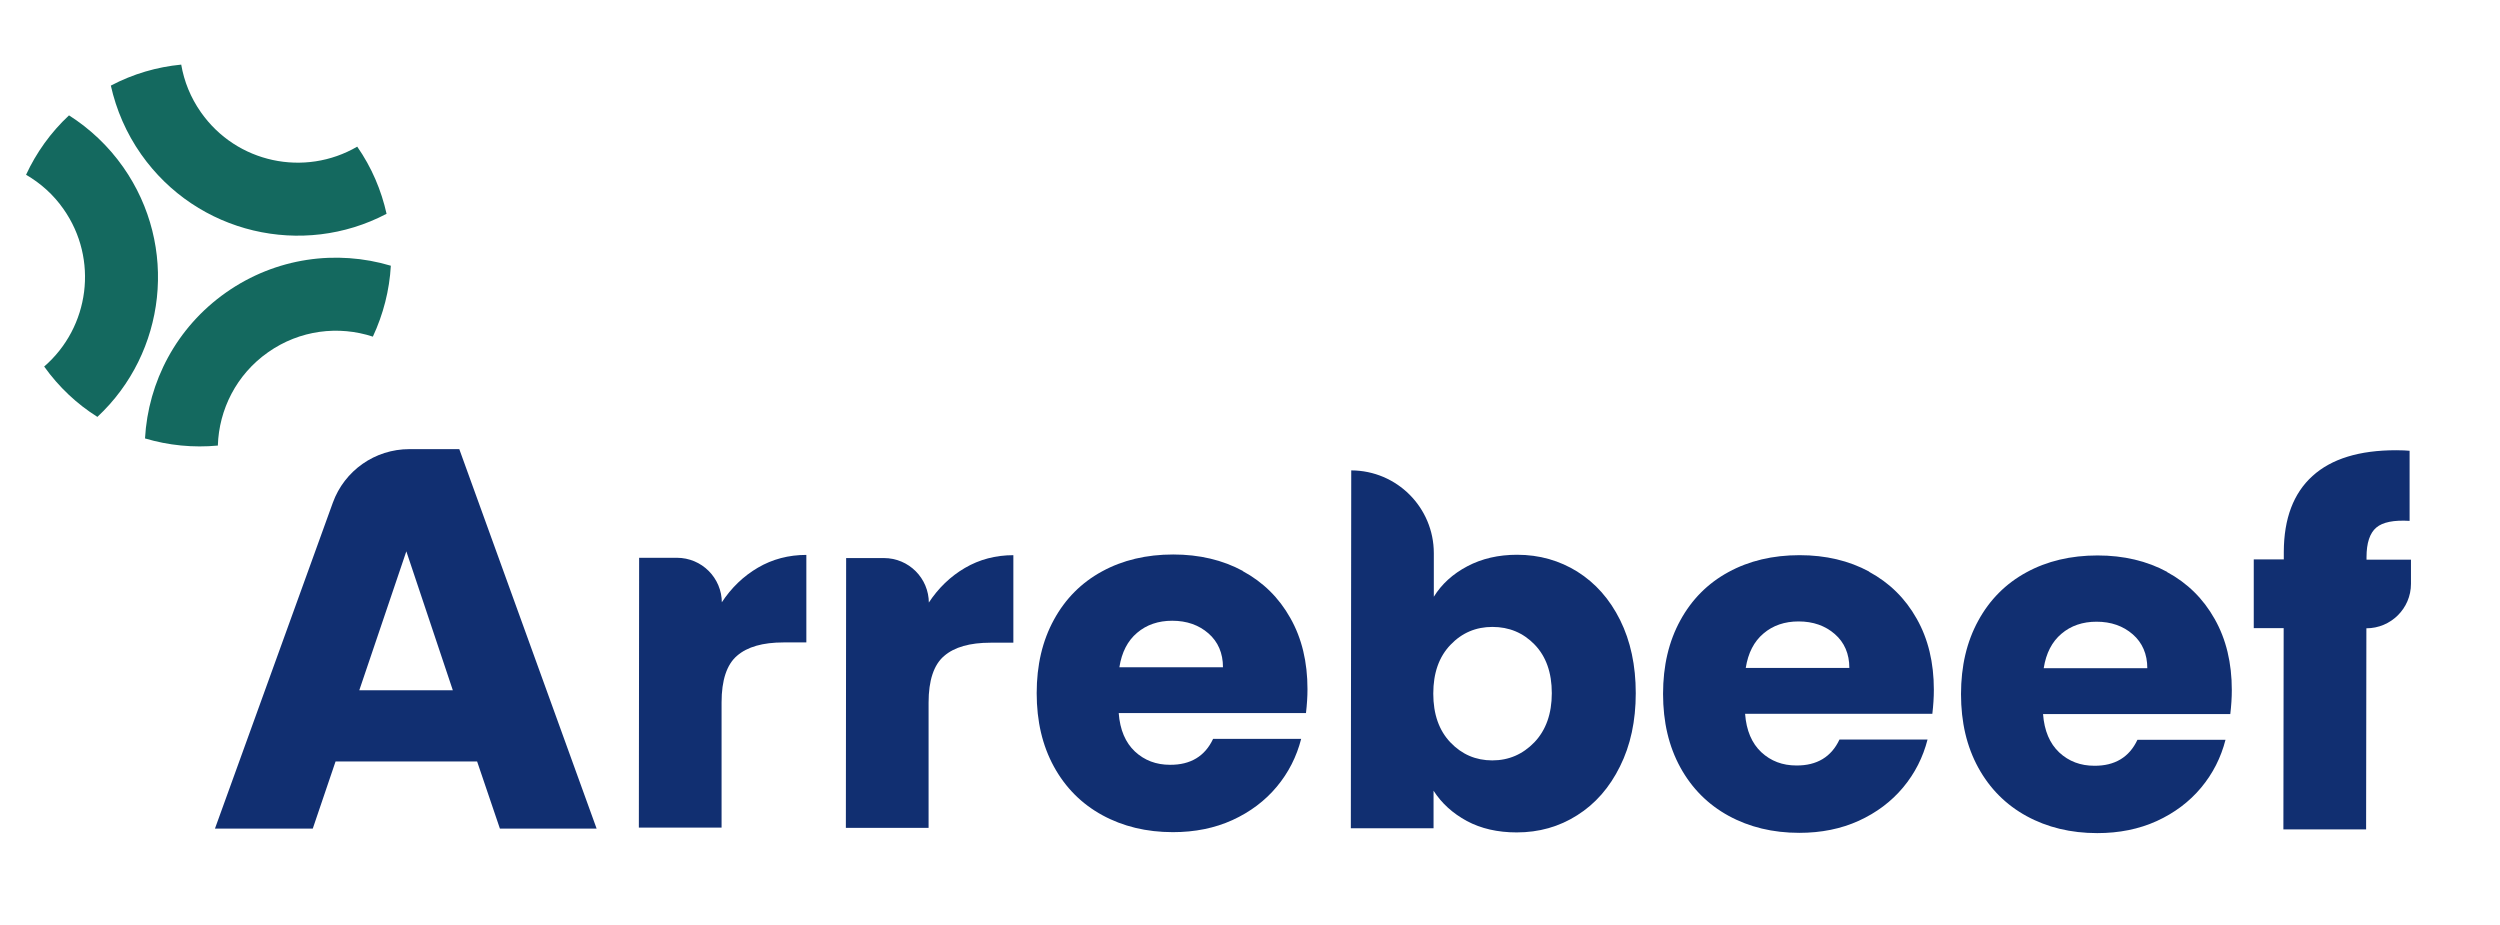 <?xml version="1.0" encoding="UTF-8"?>
<svg id="Intranet_Proveedores_Arrebeef" data-name="Intranet Proveedores Arrebeef" xmlns="http://www.w3.org/2000/svg" viewBox="0 0 182.24 67.42">
  <path class="cls-1" fill="#112F71" d="M52.62,43.94h0c0-1.81-1.46-3.28-3.28-3.28h-2.75s-.02,19.67-.02,19.67h6.03s0-9.13,0-9.13c0-1.62.38-2.76,1.13-3.4.75-.65,1.88-.97,3.39-.97h1.66s0-6.38,0-6.38c-1.29,0-2.47.31-3.53.93-1.06.62-1.94,1.47-2.65,2.55Z"/>
  <path class="cls-1" fill="#112F71" d="M67.71,43.96c0-1.81-1.46-3.28-3.28-3.28h-2.75s-.02,19.67-.02,19.67h6.03s0-9.13,0-9.13c0-1.62.38-2.76,1.13-3.4.75-.65,1.88-.97,3.39-.97h1.66s0-6.38,0-6.38c-1.29,0-2.47.31-3.53.93-1.06.62-1.94,1.47-2.65,2.55Z"/>
  <path class="cls-1" fill="#112F71" d="M90.6,41.62c-1.48-.8-3.17-1.2-5.08-1.2-1.95,0-3.68.41-5.18,1.23-1.51.82-2.68,2-3.51,3.52-.84,1.53-1.26,3.31-1.26,5.36,0,2.05.42,3.83,1.26,5.36.84,1.53,2.02,2.71,3.52,3.53,1.5.82,3.22,1.24,5.15,1.24,1.6,0,3.04-.29,4.34-.88,1.29-.59,2.37-1.4,3.23-2.43.86-1.03,1.45-2.2,1.78-3.49h-6.42c-.59,1.26-1.64,1.9-3.14,1.89-1.01,0-1.86-.32-2.56-.97-.69-.65-1.09-1.58-1.18-2.8h13.65c.07-.6.11-1.18.11-1.75,0-1.97-.41-3.7-1.25-5.18-.83-1.48-1.99-2.62-3.47-3.42ZM81.6,48.63c.17-1.08.6-1.92,1.29-2.5.69-.59,1.55-.88,2.56-.88,1.06,0,1.94.31,2.64.92.7.61,1.06,1.44,1.06,2.47h-7.55Z"/>
  <path class="cls-1" fill="#112F71" d="M115,41.68c-1.32-.82-2.78-1.24-4.41-1.24-1.36,0-2.57.28-3.63.84-1.06.56-1.87,1.3-2.44,2.22v-3.17c0-3.33-2.69-6.03-6.02-6.04l-.03,26.09h6.03s0-2.74,0-2.74c.59.92,1.4,1.65,2.43,2.21,1.03.55,2.24.83,3.63.83,1.62,0,3.09-.41,4.41-1.25,1.32-.83,2.36-2.02,3.12-3.56.77-1.54,1.15-3.32,1.15-5.34,0-2.02-.38-3.8-1.14-5.33-.76-1.53-1.8-2.7-3.12-3.53ZM111.85,54.11c-.85.88-1.87,1.32-3.07,1.32-1.2,0-2.22-.44-3.05-1.31-.83-.87-1.25-2.06-1.25-3.56,0-1.5.42-2.69,1.26-3.56.83-.87,1.85-1.3,3.05-1.3,1.22,0,2.25.43,3.08,1.29.83.86,1.25,2.04,1.25,3.54,0,1.5-.43,2.7-1.27,3.58Z"/>
  <path class="cls-1" fill="#112F71" d="M136.26,41.67c-1.48-.8-3.17-1.2-5.08-1.2-1.95,0-3.68.41-5.18,1.23-1.51.82-2.68,2-3.51,3.52-.84,1.53-1.26,3.31-1.26,5.36,0,2.05.42,3.83,1.26,5.36.84,1.53,2.02,2.71,3.52,3.53,1.5.82,3.22,1.24,5.15,1.24,1.6,0,3.04-.29,4.34-.88,1.29-.59,2.37-1.4,3.23-2.43.86-1.03,1.45-2.2,1.78-3.49h-6.42c-.59,1.26-1.64,1.9-3.14,1.89-1.01,0-1.86-.32-2.56-.97-.69-.65-1.09-1.58-1.18-2.8h13.65c.07-.6.11-1.18.11-1.75,0-1.97-.41-3.7-1.25-5.18-.83-1.48-1.99-2.62-3.47-3.42ZM127.26,48.68c.17-1.08.6-1.92,1.29-2.5.69-.59,1.55-.88,2.56-.88,1.06,0,1.94.31,2.64.92.7.61,1.06,1.44,1.06,2.47h-7.55Z"/>
  <path class="cls-1" fill="#112F71" d="M157.98,41.69c-1.48-.8-3.17-1.2-5.08-1.2-1.95,0-3.68.41-5.18,1.23-1.51.82-2.68,2-3.51,3.52-.84,1.53-1.26,3.31-1.26,5.36,0,2.05.42,3.83,1.26,5.36.84,1.53,2.02,2.71,3.52,3.53,1.5.82,3.22,1.24,5.15,1.24,1.6,0,3.04-.29,4.34-.88,1.29-.59,2.37-1.4,3.23-2.43.86-1.03,1.45-2.2,1.78-3.49h-6.42c-.59,1.26-1.64,1.9-3.14,1.89-1.01,0-1.86-.32-2.56-.97-.69-.65-1.09-1.58-1.18-2.8h13.65c.07-.6.11-1.18.11-1.75,0-1.97-.41-3.7-1.25-5.18-.83-1.48-1.99-2.62-3.47-3.42ZM148.98,48.7c.17-1.08.6-1.92,1.29-2.5.69-.59,1.55-.88,2.56-.88,1.06,0,1.94.31,2.64.92.7.61,1.06,1.44,1.06,2.47h-7.55Z"/>
  <path class="cls-1" fill="#112F71" d="M172.51,40.79v-.18c0-1.03.24-1.75.71-2.15.47-.4,1.28-.56,2.43-.49v-5.11c-.21-.02-.54-.04-.98-.04-2.68,0-4.71.62-6.1,1.88-1.39,1.26-2.08,3.1-2.09,5.52v.56s-2.19,0-2.19,0v5.01s2.18,0,2.18,0l-.02,14.67h6.03s.02-14.66.02-14.66c1.79,0,3.25-1.45,3.25-3.24v-1.76s-3.24,0-3.24,0Z"/>
  <path class="cls-1" fill="#112F71" d="M29.84,32.74c-2.5,0-4.73,1.56-5.58,3.91l-8.59,23.75h7.13l1.66-4.89h10.32l1.66,4.89h7.05l-10.01-27.66h-3.64ZM26.19,50.32l3.43-10.13,3.39,10.13h-6.82Z"/>
  <g>
    <path class="cls-1" fill="#14695F" d="M19.54,25.68c2.31-1.63,5.15-1.96,7.64-1.14.76-1.63,1.21-3.38,1.31-5.17-3.95-1.18-8.38-.6-12.01,1.95-3.63,2.55-5.68,6.52-5.91,10.64,1.71.51,3.52.69,5.31.52.08-2.62,1.35-5.18,3.66-6.8Z"/>
    <path class="cls-1" fill="#14695F" d="M28.18,15.59c-.38-1.71-1.08-3.38-2.14-4.9-3.83,2.23-8.79,1.2-11.39-2.5-.76-1.08-1.23-2.26-1.44-3.48-1.76.17-3.5.67-5.13,1.53.39,1.75,1.12,3.46,2.21,5.01,4.08,5.8,11.77,7.55,17.88,4.34Z"/>
    <path class="cls-1" fill="#14695F" d="M8.98,12.18c-1.09-1.55-2.44-2.81-3.95-3.77-1.34,1.25-2.39,2.73-3.13,4.33,1.05.61,1.99,1.44,2.73,2.5,2.57,3.66,1.9,8.61-1.41,11.48,1.08,1.51,2.4,2.74,3.88,3.67,5.01-4.67,5.93-12.44,1.88-18.21Z"/>
  </g>
</svg>